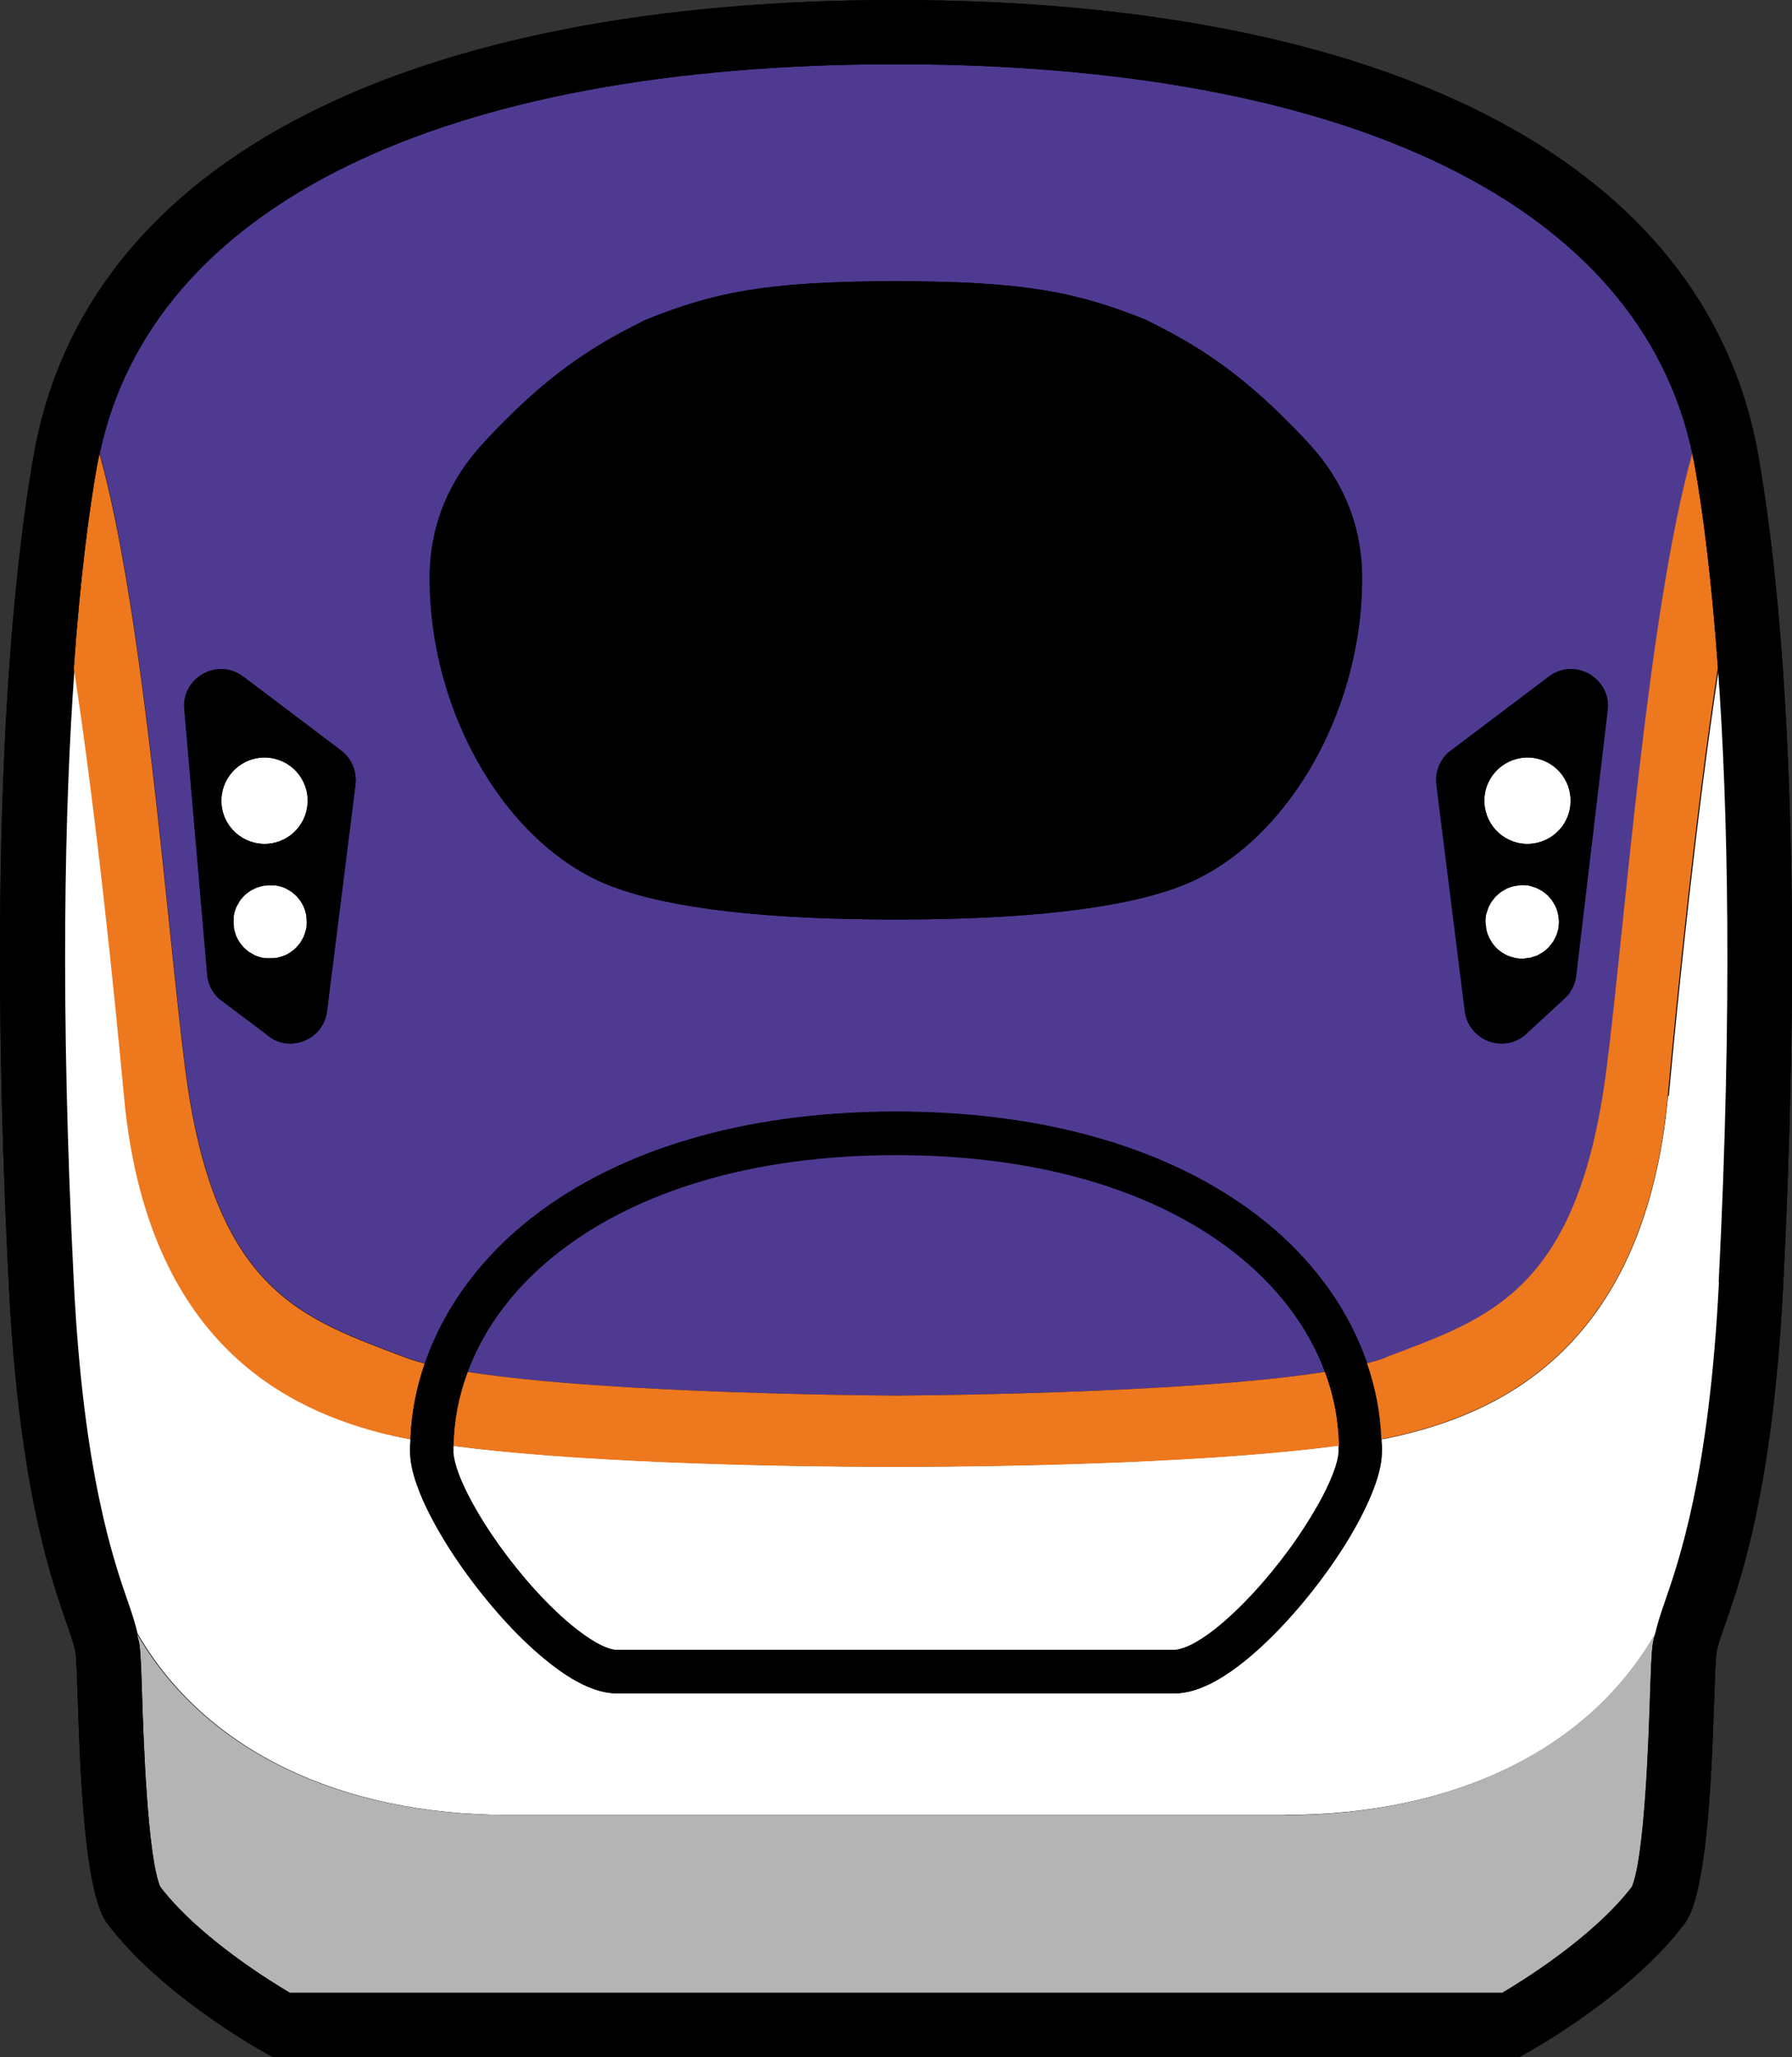 <svg xmlns="http://www.w3.org/2000/svg" viewBox="0 0 71.13 81.64">
  <rect x="0" y="0" width="71.13" height="81.64" fill="#333333" stroke="none"/>
  <defs>
    <style>
      .cls-1 {
        fill: #fff;
      }

      .cls-2 {
        fill: #b4b4b5;
      }

      .cls-3 {
        fill: #ed781e;
      }

      .cls-4 {
        fill: #4f3a92;
      }
    </style>
  </defs>
  <g>
    <g>
      <path d="M69.8,18.11C67.71,6.14,54.55,0,35.56,0S3.41,6.14,1.33,18.11c-.96,5.51-1.84,15.77-.98,32.9.52,10.36,2.51,13.42,2.65,14.61.15,1.19.06,9.12,1.25,10.7,2.06,2.76,5.96,4.97,6.13,5.06l.46.26h49.45l.46-.26c.17-.09,4.07-2.3,6.13-5.06,1.18-1.59,1.1-9.51,1.25-10.7.15-1.19,2.13-4.25,2.65-14.61.86-17.12-.02-27.39-.98-32.9Z"/>
      <g>
        <path class="cls-1" d="M17.98,57.38v.15s0,.11,0,.11c.02.23.11.6.29,1.03.21.51.52,1.09.9,1.7.76,1.22,1.8,2.52,2.82,3.5.67.65,1.35,1.16,1.86,1.41.29.14.53.2.64.19h22.12c.15,0,.51-.09.93-.35.43-.25.92-.64,1.43-1.12,1.01-.95,2.07-2.24,2.85-3.47.53-.82.94-1.61,1.15-2.22.1-.28.15-.52.16-.69v-.11s0-.15,0-.15c-4.65.62-12,.84-17.58.84s-12.93-.22-17.58-.83Z"/>
        <path class="cls-1" d="M66.21,43.49c-.91,9.82-6.49,12.47-10.49,13.44-.27.07-.57.13-.88.19,0,.11.02.22.02.33v.09c0,.58-.17,1.16-.43,1.79-.26.62-.61,1.28-1.03,1.96-.84,1.34-1.95,2.73-3.08,3.82-.76.73-1.53,1.34-2.3,1.72-.44.21-.9.36-1.39.37h-22.12c-.64,0-1.22-.25-1.8-.59-.58-.34-1.15-.8-1.72-1.34-1.14-1.07-2.25-2.44-3.12-3.79-.58-.9-1.04-1.78-1.32-2.59-.16-.46-.26-.9-.26-1.35v-.09c0-.11.02-.22.03-.33-.32-.06-.61-.12-.88-.19-4-.97-9.58-3.62-10.49-13.44-.37-3.99-1.09-11.09-1.99-16.99-.4,5.52-.58,13.43-.03,24.38.38,7.63,1.59,11.07,2.16,12.72.16.45.28.84.37,1.22,2.68,4.66,8.08,7.2,14.7,7.2h30.87c6.62,0,12.02-2.54,14.7-7.2.09-.38.21-.76.37-1.22.58-1.65,1.78-5.09,2.16-12.72.55-10.94.36-18.86-.03-24.38-.9,5.89-1.62,12.99-1.99,16.99Z"/>
        <polygon class="cls-4" points="58.96 36.36 58.95 36.47 58.97 36.33 58.96 36.36"/>
        <path class="cls-4" d="M60.22,35.13l.16-.02-.16.02Z"/>
        <path class="cls-4" d="M59.69,35.31l.12-.07-.12.07Z"/>
        <path class="cls-4" d="M59.46,35.47l.11-.09-.11.09Z"/>
        <path class="cls-4" d="M59.11,35.91l.07-.12-.07.12Z"/>
        <path class="cls-4" d="M59.26,35.68l.09-.11-.09.11Z"/>
        <path class="cls-4" d="M59.01,36.17l.04-.13-.04.13Z"/>
        <polygon class="cls-4" points="60.63 35.13 60.52 35.12 60.67 35.14 60.63 35.13"/>
        <path class="cls-4" d="M59.94,35.19l.14-.04-.14.04Z"/>
        <path class="cls-4" d="M61.8,36.11l.04.14-.04-.14Z"/>
        <path class="cls-4" d="M60.82,35.17l.13.04-.13-.04Z"/>
        <polygon class="cls-4" points="61.87 36.69 61.86 36.83 61.87 36.8 61.87 36.69"/>
        <path class="cls-4" d="M12.14,36.91l-.04.14.04-.14Z"/>
        <path class="cls-4" d="M61.86,36.38l.02.16-.02-.16Z"/>
        <path class="cls-4" d="M61.08,35.28l.12.07-.12-.07Z"/>
        <path class="cls-4" d="M61.32,35.43l.11.09-.11-.09Z"/>
        <path class="cls-4" d="M12.05,37.18l-.07.12.07-.12Z"/>
        <path class="cls-4" d="M61.52,35.62l.09.11-.09-.11Z"/>
        <path class="cls-4" d="M61.14,37.85l-.12.07.12-.07Z"/>
        <path class="cls-4" d="M61.56,37.48l-.09.11.09-.11Z"/>
        <path class="cls-4" d="M61.37,37.69l-.11.09.11-.09Z"/>
        <path class="cls-4" d="M60.61,38.03l-.16.02.16-.02Z"/>
        <path class="cls-4" d="M60.88,37.96l-.14.04.14-.04Z"/>
        <path class="cls-4" d="M52.59,54.44c-.66-1.79-1.91-3.48-3.78-4.89-2.92-2.21-7.34-3.73-13.24-3.73-5.9,0-10.32,1.52-13.24,3.73-1.87,1.42-3.12,3.11-3.78,4.89,5.73.9,17.02.94,17.02.94,0,0,11.29-.04,17.02-.94Z"/>
        <path class="cls-4" d="M61.71,37.25l-.07.12.07-.12Z"/>
        <path class="cls-4" d="M58.96,36.78l-.02-.16.02.16Z"/>
        <path class="cls-4" d="M61.82,36.99l-.04.13.04-.13Z"/>
        <path class="cls-4" d="M59.31,37.54l-.09-.11.09.11Z"/>
        <path class="cls-4" d="M59.14,37.3l-.07-.12.07.12Z"/>
        <path class="cls-4" d="M59.03,37.05l-.04-.14.04.14Z"/>
        <path class="cls-4" d="M60,37.98l-.13-.04.13.04Z"/>
        <path class="cls-4" d="M59.51,37.73l-.11-.09.11.09Z"/>
        <polygon class="cls-4" points="60.2 38.03 60.31 38.04 60.16 38.02 60.2 38.03"/>
        <path class="cls-4" d="M59.74,37.88l-.12-.07.12.07Z"/>
        <path class="cls-4" d="M61.68,35.85l.07.12-.07-.12Z"/>
        <path class="cls-4" d="M9.25,36.54l.02-.16-.02.16Z"/>
        <path class="cls-4" d="M10.18,35.21l.13-.04-.13.04Z"/>
        <polygon class="cls-4" points="10.5 35.13 10.46 35.14 10.61 35.12 10.5 35.13"/>
        <path class="cls-4" d="M11.05,35.15l.14.04-.14-.04Z"/>
        <path class="cls-4" d="M10.76,35.11l.16.02-.16-.02Z"/>
        <path class="cls-4" d="M9.29,36.25l.04-.14-.04.14Z"/>
        <path class="cls-4" d="M9.52,35.73l.09-.11-.09.11Z"/>
        <path class="cls-4" d="M9.38,35.98l.07-.12-.07.12Z"/>
        <path class="cls-4" d="M9.7,35.52l.11-.09-.11.09Z"/>
        <path class="cls-4" d="M12.08,36.04l.04.13-.04-.13Z"/>
        <path class="cls-4" d="M12.18,36.62l-.02.16.02-.16Z"/>
        <polygon class="cls-4" points="12.17 36.36 12.16 36.33 12.17 36.47 12.17 36.36"/>
        <path class="cls-4" d="M16.12,53.87c.21.08.47.16.75.23.76-2.21,2.25-4.27,4.43-5.92,3.28-2.48,8.08-4.07,14.27-4.07,6.19,0,10.99,1.59,14.27,4.07,2.18,1.65,3.67,3.71,4.43,5.92.28-.07.54-.15.75-.23,4.07-1.55,7.6-2.57,8.75-11.4.71-5.44,1.62-18.07,3.41-24.47-2.09-9.82-13.56-15.45-31.61-15.45S6.05,8.17,3.96,18c1.79,6.4,2.7,19.03,3.41,24.47,1.15,8.83,4.68,9.85,8.75,11.4ZM57.58,29.79l3.88-2.93c1.04-.81,2.53.07,2.34,1.37l-1.25,10.54c-.05.33-.21.64-.46.86l-1.51,1.39c-.87.81-2.29.29-2.44-.89l-1.13-9c-.06-.51.15-1.02.56-1.34ZM19.23,17.54c2.43-2.61,4.22-3.77,6.33-4.81l.07-.04.08-.03c2.62-1.04,4.66-1.5,9.85-1.5s7.23.46,9.85,1.5l.08.03.07.04c2.11,1.04,3.91,2.2,6.34,4.81,1.44,1.54,2.17,3.36,2.17,5.41,0,5.44-3.13,10.71-7.29,12.25-2.29.85-6.06,1.29-11.21,1.29s-8.92-.43-11.21-1.29c-4.16-1.55-7.29-6.81-7.29-12.25,0-2.05.73-3.87,2.17-5.41ZM9.67,26.86l3.88,2.93c.41.32.62.82.56,1.34l-1.13,9c-.15,1.18-1.57,1.7-2.44.89l-1.85-1.39c-.25-.23-.41-.53-.46-.86l-.91-10.54c-.19-1.3,1.3-2.17,2.34-1.37Z"/>
        <path class="cls-4" d="M11.32,35.24l.12.07-.12-.07Z"/>
        <path class="cls-4" d="M11.95,35.79l.07.12-.07-.12Z"/>
        <path class="cls-4" d="M11.56,35.38l.11.09-.11-.09Z"/>
        <path class="cls-4" d="M11.78,35.57l.09.11-.09-.11Z"/>
        <path class="cls-4" d="M9.92,35.35l.13-.07-.13.07Z"/>
        <path class="cls-4" d="M10.39,38.01l-.14-.04.14.04Z"/>
        <polygon class="cls-4" points="10.93 38.03 10.97 38.02 10.82 38.04 10.93 38.03"/>
        <path class="cls-4" d="M10.68,38.05l-.16-.02.16.02Z"/>
        <path class="cls-4" d="M11.25,37.94l-.13.04.13-.04Z"/>
        <path class="cls-4" d="M11.73,37.64l-.11.09.11-.09Z"/>
        <path class="cls-4" d="M11.91,37.43l-.09.11.09-.11Z"/>
        <polygon class="cls-4" points="9.26 36.8 9.27 36.83 9.26 36.69 9.26 36.8"/>
        <path class="cls-4" d="M11.51,37.81l-.12.07.12-.07Z"/>
        <path class="cls-4" d="M9.66,37.59l-.09-.11.09.11Z"/>
        <path class="cls-4" d="M10.11,37.92l-.12-.07.12.07Z"/>
        <path class="cls-4" d="M9.35,37.12l-.04-.13.04.13Z"/>
        <path class="cls-4" d="M9.48,37.37l-.07-.12.07.12Z"/>
        <path class="cls-4" d="M9.87,37.78l-.11-.09.11.09Z"/>
        <path class="cls-3" d="M15.41,56.93c.27.07.57.13.88.19.04-1.02.23-2.03.57-3.01-.28-.07-.54-.15-.75-.23-4.07-1.55-7.6-2.57-8.75-11.4-.71-5.44-1.62-18.07-3.41-24.47-.04.18-.08.36-.11.55-.3,1.7-.65,4.31-.91,7.95.9,5.89,1.62,12.99,1.99,16.99.91,9.82,6.49,12.47,10.49,13.44Z"/>
        <path class="cls-3" d="M52.59,54.44c-5.73.9-17.02.94-17.02.94,0,0-11.29-.04-17.02-.94-.36.96-.54,1.95-.56,2.94,4.65.62,12,.83,17.58.83s12.93-.22,17.58-.84c-.02-.99-.2-1.98-.56-2.94Z"/>
        <path class="cls-3" d="M55.01,53.87c-.21.08-.47.16-.75.23.34.98.53,1.99.57,3.01.32-.06.61-.12.88-.19,4-.97,9.58-3.62,10.49-13.44.37-3.99,1.09-11.09,1.99-16.99-.26-3.65-.61-6.25-.91-7.95-.03-.19-.08-.37-.11-.55-1.79,6.4-2.7,19.03-3.41,24.47-1.14,8.83-4.68,9.85-8.75,11.4Z"/>
        <path class="cls-2" d="M51,72.02h-30.87c-6.62,0-12.02-2.54-14.7-7.2.04.16.09.32.11.49.05.37.07.91.1,2,.05,1.59.21,6.38.72,7.57,1.58,2.06,4.54,3.85,5.15,4.21h48.11c.61-.36,3.58-2.15,5.15-4.21.51-1.18.67-5.98.72-7.57.04-1.09.06-1.63.1-2,.02-.16.07-.32.1-.48-2.68,4.66-8.08,7.2-14.7,7.2Z"/>
        <path class="cls-1" d="M60.38,33.47c.94.14,1.81-.51,1.95-1.44.14-.94-.51-1.81-1.44-1.95-.94-.14-1.81.51-1.95,1.44-.14.94.51,1.81,1.44,1.95Z"/>
        <polygon class="cls-1" points="61.88 36.54 61.86 36.38 61.84 36.25 61.8 36.11 61.75 35.98 61.68 35.85 61.61 35.73 61.52 35.62 61.43 35.52 61.32 35.43 61.21 35.35 61.08 35.28 60.95 35.21 60.82 35.17 60.67 35.14 60.52 35.12 60.37 35.11 60.22 35.13 60.08 35.15 59.94 35.19 59.81 35.24 59.69 35.31 59.57 35.38 59.46 35.47 59.35 35.57 59.26 35.68 59.18 35.79 59.11 35.91 59.05 36.04 59.01 36.17 58.97 36.33 58.95 36.47 58.95 36.62 58.96 36.78 58.98 36.91 59.03 37.05 59.08 37.18 59.14 37.3 59.22 37.43 59.31 37.54 59.4 37.64 59.51 37.73 59.62 37.81 59.74 37.88 59.88 37.94 60 37.98 60.16 38.02 60.31 38.04 60.45 38.05 60.61 38.03 60.74 38.01 60.88 37.96 61.02 37.92 61.14 37.85 61.26 37.78 61.37 37.69 61.47 37.59 61.56 37.48 61.65 37.37 61.71 37.25 61.78 37.12 61.82 36.99 61.86 36.83 61.87 36.69 61.88 36.54"/>
        <path class="cls-1" d="M10.75,33.47c.94-.14,1.58-1.01,1.44-1.95-.14-.94-1.01-1.58-1.95-1.44-.94.14-1.58,1.01-1.44,1.95.14.94,1.01,1.58,1.95,1.44Z"/>
        <polygon class="cls-1" points="12.17 36.47 12.16 36.33 12.12 36.17 12.08 36.04 12.02 35.91 11.95 35.79 11.87 35.68 11.78 35.57 11.67 35.47 11.56 35.38 11.44 35.31 11.32 35.24 11.19 35.19 11.05 35.15 10.91 35.13 10.76 35.11 10.61 35.12 10.46 35.14 10.31 35.17 10.18 35.21 10.05 35.28 9.92 35.35 9.81 35.43 9.7 35.52 9.61 35.62 9.52 35.73 9.45 35.85 9.38 35.98 9.33 36.11 9.29 36.25 9.27 36.38 9.25 36.54 9.26 36.69 9.27 36.83 9.31 36.99 9.35 37.12 9.41 37.25 9.48 37.37 9.56 37.48 9.66 37.59 9.76 37.69 9.87 37.78 9.99 37.85 10.11 37.92 10.24 37.96 10.39 38.01 10.52 38.03 10.68 38.05 10.82 38.04 10.97 38.02 11.12 37.98 11.25 37.94 11.39 37.88 11.51 37.81 11.62 37.73 11.73 37.64 11.82 37.54 11.91 37.43 11.99 37.31 12.05 37.18 12.1 37.05 12.14 36.91 12.17 36.78 12.18 36.62 12.17 36.47"/>
      </g>
      <g>
        <path d="M54.26,54.11c-.76-2.21-2.25-4.27-4.43-5.92-3.28-2.48-8.08-4.07-14.27-4.07-6.19,0-10.99,1.59-14.27,4.07-2.18,1.65-3.67,3.71-4.43,5.92-.34.98-.53,1.99-.57,3.01,0,.11-.02.22-.02.33v.09c0,.45.1.89.26,1.35.28.81.75,1.69,1.32,2.59.87,1.35,1.98,2.72,3.12,3.79.57.53,1.15.99,1.72,1.34.58.34,1.16.58,1.8.59h22.12c.49,0,.94-.15,1.39-.37.77-.38,1.54-.98,2.3-1.72,1.14-1.1,2.24-2.48,3.08-3.82.42-.67.78-1.33,1.03-1.96.26-.63.43-1.2.43-1.79v-.09c0-.11-.02-.22-.03-.33-.04-1.02-.23-2.03-.57-3.01ZM53.16,57.53v.11c-.02.17-.07.4-.17.69-.21.61-.62,1.41-1.15,2.22-.79,1.23-1.84,2.52-2.85,3.47-.51.47-1,.86-1.43,1.12-.42.26-.78.36-.93.35h-22.12c-.12,0-.35-.05-.64-.19-.51-.25-1.19-.76-1.86-1.41-1.02-.98-2.06-2.28-2.82-3.5-.38-.61-.69-1.2-.9-1.7-.18-.43-.27-.8-.29-1.03v-.11s0-.15,0-.15c.02-.99.2-1.98.56-2.94.66-1.79,1.91-3.48,3.78-4.89,2.92-2.21,7.34-3.73,13.24-3.73,5.9,0,10.32,1.52,13.24,3.73,1.87,1.42,3.12,3.11,3.78,4.89.36.96.54,1.95.56,2.94v.15Z"/>
        <path d="M24.35,35.2c2.29.85,6.06,1.29,11.21,1.29s8.92-.43,11.21-1.29c4.16-1.55,7.29-6.81,7.29-12.25,0-2.05-.73-3.87-2.17-5.41-2.43-2.61-4.22-3.77-6.34-4.81l-.07-.04-.08-.03c-2.62-1.04-4.66-1.5-9.85-1.5s-7.23.46-9.85,1.5l-.08.03-.07.04c-2.11,1.04-3.91,2.2-6.33,4.81-1.44,1.54-2.17,3.36-2.17,5.41,0,5.44,3.13,10.71,7.29,12.25Z"/>
        <path d="M69.8,18.11C67.71,6.14,54.55,0,35.56,0S3.41,6.14,1.33,18.11c-.96,5.51-1.84,15.77-.98,32.9.52,10.36,2.51,13.42,2.65,14.61.15,1.19.06,9.12,1.25,10.7,2.06,2.76,5.96,4.97,6.13,5.06l.46.26h49.45l.46-.26c.17-.09,4.07-2.3,6.13-5.06,1.18-1.59,1.1-9.51,1.25-10.7.15-1.19,2.13-4.25,2.65-14.61.86-17.12-.02-27.39-.98-32.9ZM68.23,50.88c-.38,7.63-1.59,11.07-2.16,12.72-.16.45-.28.84-.37,1.22-.04.16-.09.32-.1.48-.05.37-.07.91-.1,2-.05,1.59-.21,6.38-.72,7.57-1.58,2.06-4.54,3.85-5.15,4.21H11.51c-.61-.36-3.58-2.15-5.15-4.21-.51-1.18-.67-5.98-.72-7.57-.04-1.09-.06-1.63-.1-2-.02-.16-.07-.32-.11-.49-.09-.38-.21-.76-.37-1.22-.58-1.65-1.78-5.09-2.16-12.72-.55-10.94-.36-18.86.03-24.38.26-3.65.61-6.25.91-7.95.03-.19.08-.37.11-.55C6.05,8.17,17.51,2.55,35.56,2.55s29.52,5.62,31.61,15.45c.04.18.08.36.11.55.3,1.7.65,4.31.91,7.95.4,5.52.58,13.43.03,24.38Z"/>
        <path d="M60.59,41.02l1.51-1.39c.25-.23.41-.53.46-.86l1.25-10.54c.19-1.3-1.3-2.17-2.34-1.37l-3.88,2.93c-.41.32-.62.82-.56,1.34l1.13,9c.15,1.18,1.57,1.7,2.44.89ZM61.82,36.99l-.04.13-.06.13-.07.12-.08.11-.09.11-.1.09-.11.09-.12.07-.12.07-.13.05-.14.04-.13.02-.16.02h-.15s-.11-.01-.11-.01h-.04s-.15-.05-.15-.05l-.13-.04-.13-.06-.12-.07-.11-.08-.11-.09-.09-.1-.09-.11-.07-.12-.07-.12-.05-.13-.04-.14-.02-.13-.02-.16v-.15s.01-.11.01-.11v-.04s.05-.15.05-.15l.04-.13.06-.13.07-.12.08-.11.09-.11.1-.09.11-.09.12-.07.12-.07.13-.05.14-.04.13-.02.16-.02h.15s.11.01.11.01h.04s.15.05.15.05l.13.04.13.06.12.07.11.08.11.09.09.1.09.11.07.12.07.12.05.13.04.14.02.13.02.16v.15s-.01.11-.01.11v.04s-.05.15-.05.15ZM58.93,31.52c.14-.94,1.01-1.58,1.95-1.44.94.14,1.58,1.01,1.44,1.95-.14.94-1.01,1.58-1.95,1.44-.94-.14-1.58-1.01-1.44-1.95Z"/>
        <path d="M8.69,39.63l1.85,1.39c.87.81,2.29.29,2.44-.89l1.13-9c.06-.51-.15-1.02-.56-1.34l-3.88-2.93c-1.04-.81-2.53.07-2.34,1.37l.91,10.54c.05.33.21.64.46.86ZM12.14,36.91l-.04.14-.05.13-.07.12-.07.12-.09.11-.09.1-.11.09-.11.08-.12.07-.13.06-.13.04-.15.04h-.04s-.11.01-.11.01h-.15s-.16,0-.16,0l-.13-.02-.14-.04-.13-.05-.12-.07-.12-.07-.11-.09-.1-.09-.09-.11-.08-.11-.07-.12-.06-.13-.04-.13-.04-.15v-.04s-.01-.11-.01-.11v-.15s0-.16,0-.16l.02-.13.04-.14.05-.13.07-.12.07-.12.09-.11.09-.1.11-.09.11-.08.13-.07.13-.06.13-.04.15-.04h.04s.11-.01.11-.01h.15s.16,0,.16,0l.13.02.14.04.13.05.12.07.12.07.11.09.1.09.09.11.08.11.07.12.06.13.04.13.04.15v.04s.01.11.01.11v.15s0,.16,0,.16l-.02.13ZM10.25,30.08c.94-.14,1.81.51,1.95,1.44.14.94-.51,1.81-1.44,1.95-.94.14-1.81-.51-1.95-1.44-.14-.94.51-1.81,1.44-1.95Z"/>
      </g>
    </g>
  </g>
</svg>